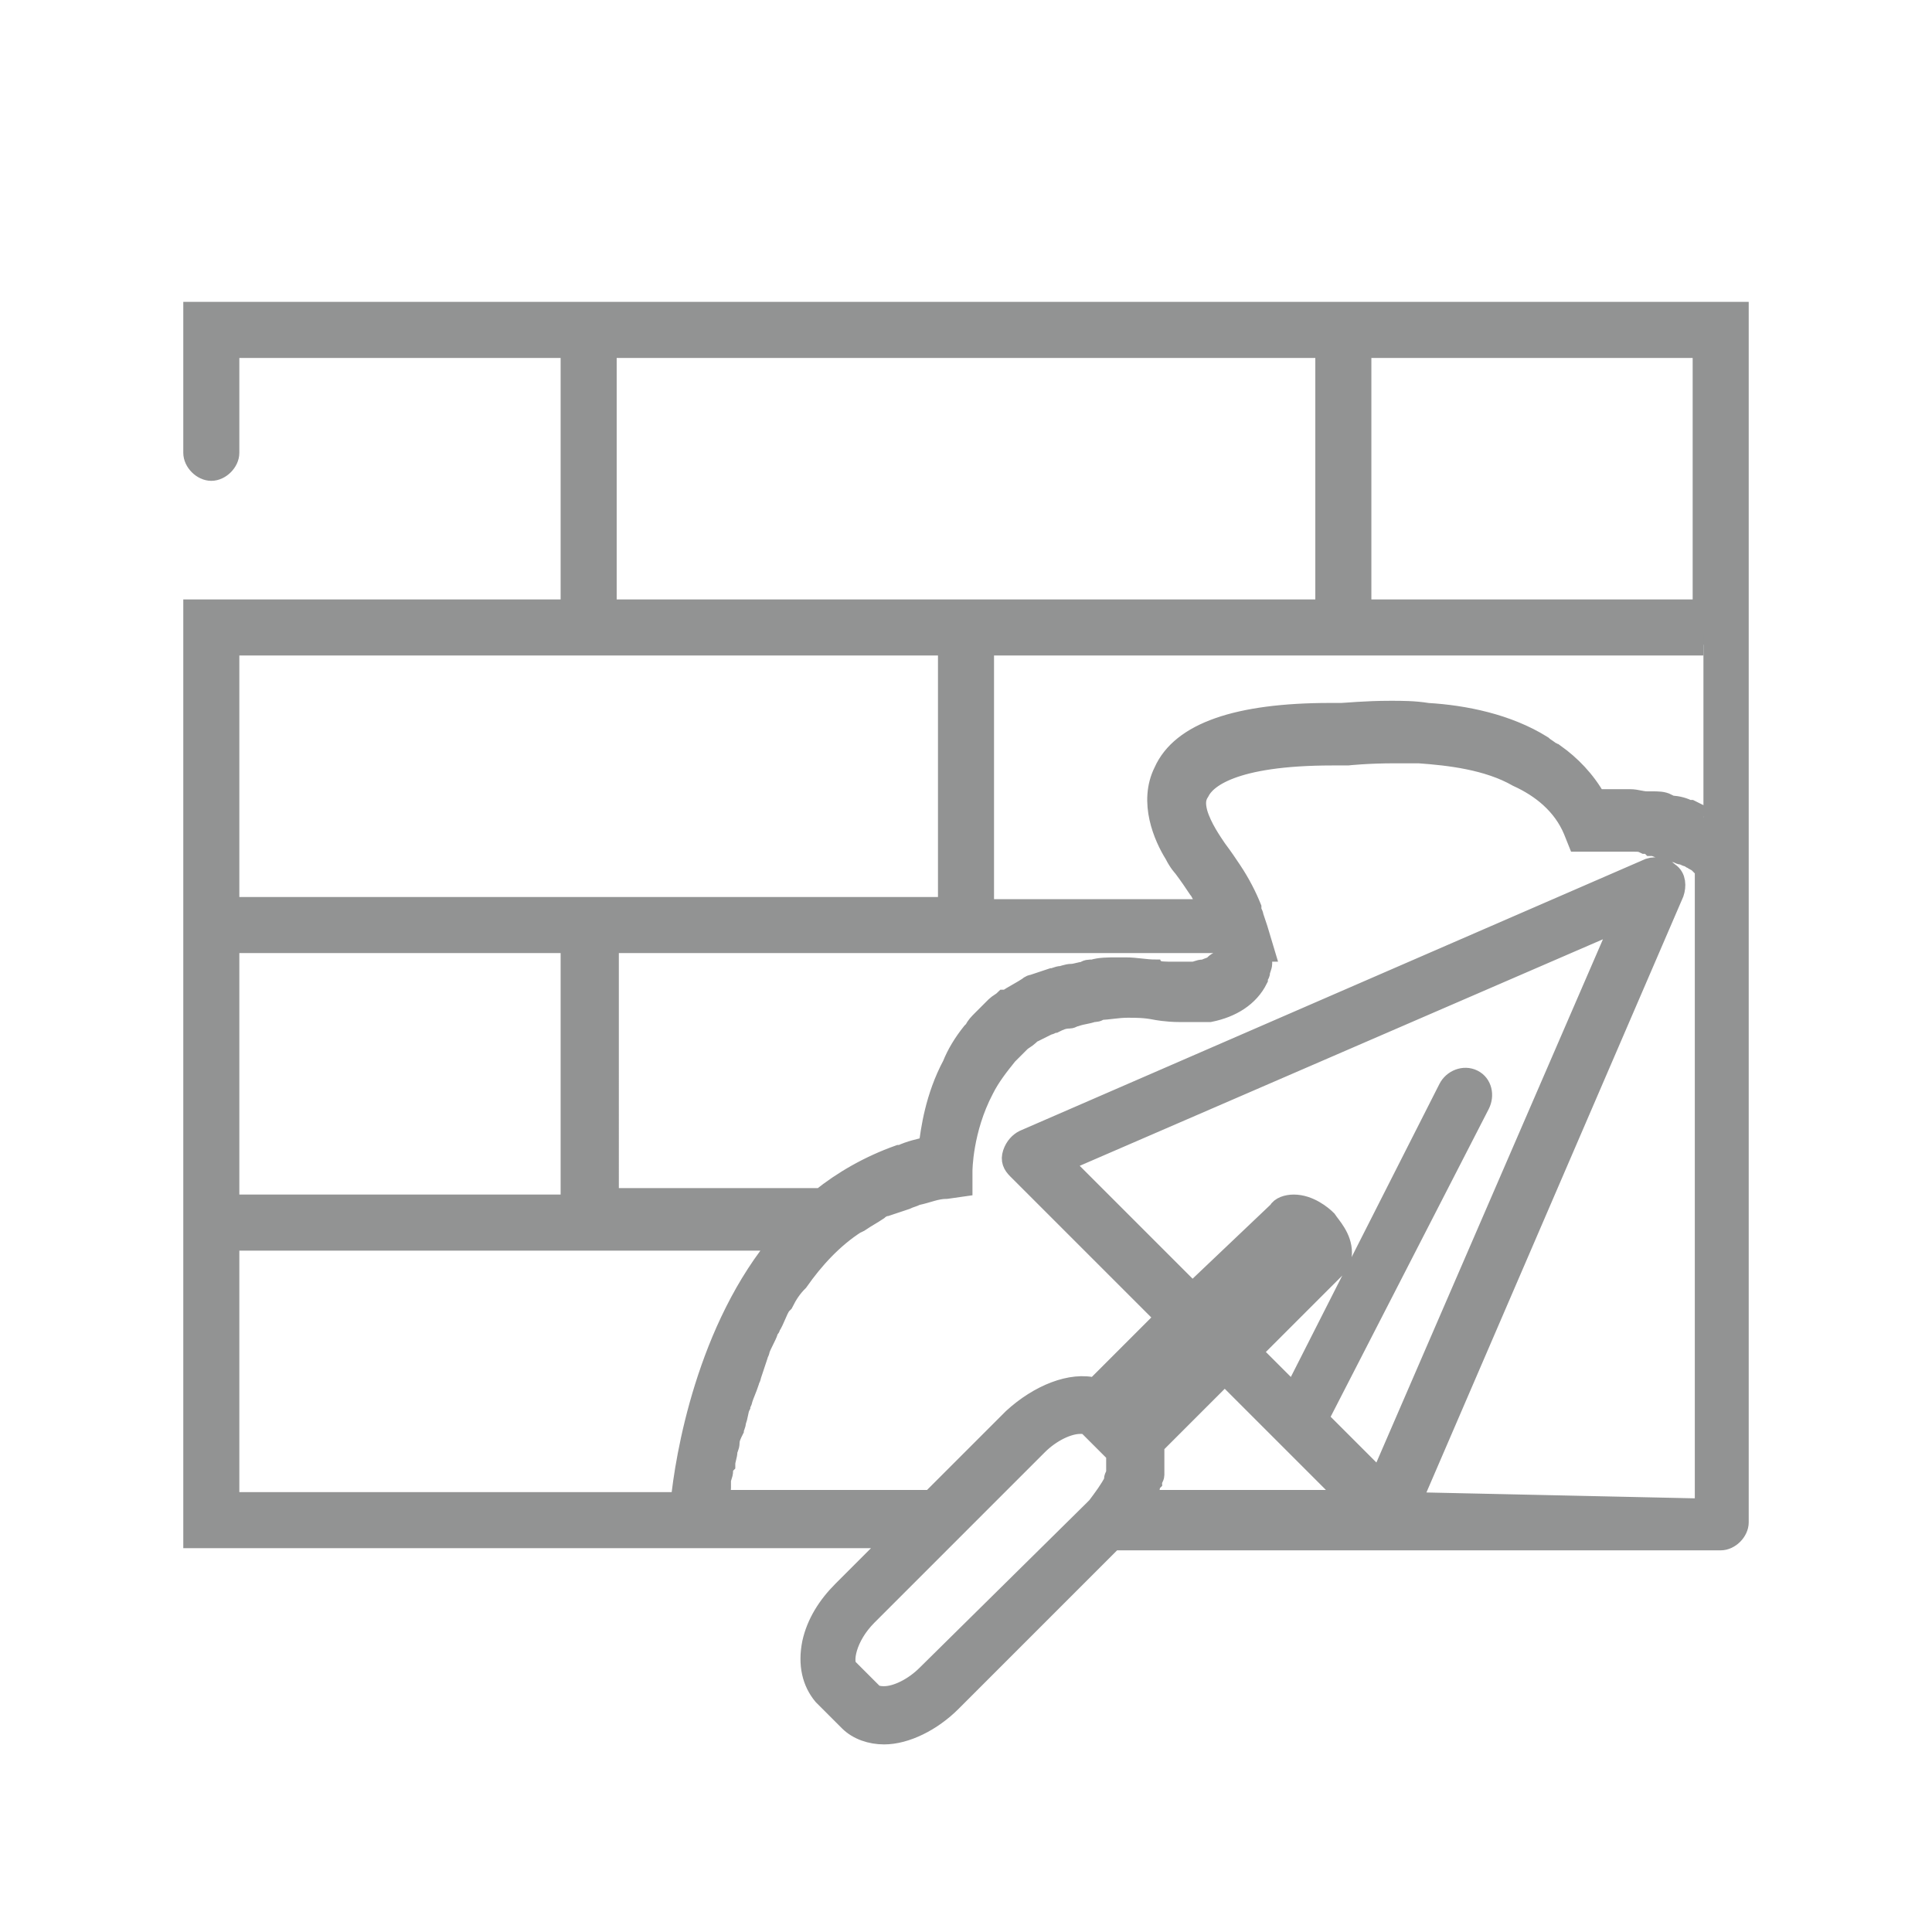 <?xml version="1.0" encoding="UTF-8"?> <!-- Generator: Adobe Illustrator 23.1.1, SVG Export Plug-In . SVG Version: 6.00 Build 0) --> <svg xmlns="http://www.w3.org/2000/svg" xmlns:xlink="http://www.w3.org/1999/xlink" version="1.1" id="Capa_1" x="0px" y="0px" viewBox="0 0 89.6 89.6" style="enable-background:new 0 0 89.6 89.6;" xml:space="preserve"> <style type="text/css"> .st0{fill:#929393;stroke:#929393;stroke-miterlimit:10;} .st1{fill:#929393;} .st2{fill:#929393;stroke:#929393;stroke-width:1.135;stroke-miterlimit:10;} </style> <path class="st0" d="M62.3,14.5H9V21c0,0.4,0.4,0.8,0.8,0.8c0.4,0,0.8-0.4,0.8-0.8v-4.9h15.9v12.2H9v43h32.6l-2.5,2.5 c-0.7,0.7-1.2,1.5-1.4,2.4c-0.2,1,0,1.8,0.5,2.4l1.2,1.2c0.4,0.4,1,0.6,1.6,0.6c1,0,2.2-0.6,3.1-1.5l7.5-7.5h28.2 c0.4,0,0.8-0.4,0.8-0.8l0-30.9c0,0,0,0,0,0V29.1h0V14.5L62.3,14.5L62.3,14.5z M79,37.9c-0.2-0.1-0.4-0.2-0.6-0.3c0,0,0,0-0.1,0 c-0.2-0.1-0.5-0.2-0.8-0.2c-0.1,0-0.2,0-0.2-0.1c-0.2-0.1-0.4-0.1-0.7-0.1c-0.1,0-0.1,0-0.2,0c-0.3,0-0.5-0.1-0.8-0.1 c-0.1,0-0.1,0-0.2,0c-0.2,0-0.4,0-0.6,0c-0.1,0-0.1,0-0.2,0c-0.2,0-0.4,0-0.6,0h0c-0.5-0.9-1.2-1.6-1.9-2.1c-0.1,0-0.1-0.1-0.2-0.1 c-0.1-0.1-0.3-0.2-0.4-0.3c-1.6-1-3.6-1.4-5.3-1.5c-0.6-0.1-1.2-0.1-1.7-0.1c-1.2,0-2.1,0.1-2.3,0.1l-0.5,0c-4.3,0-6.9,0.9-7.7,2.7 c-0.7,1.4,0,3,0.5,3.8c0,0,0,0,0,0c0,0,0,0,0,0c0.2,0.4,0.4,0.6,0.4,0.6c0.3,0.4,0.5,0.7,0.7,1c0.1,0.1,0.1,0.2,0.2,0.3 c0.1,0.2,0.2,0.4,0.3,0.6c0,0,0,0.1,0.1,0.1H45.6V29.9H79 M56.3,44.8c-0.1,0.1-0.3,0.1-0.4,0.2c0,0-0.1,0-0.1,0 c-0.2,0-0.3,0.1-0.5,0.1c0,0-0.1,0-0.1,0c-0.2,0-0.4,0-0.7,0c-0.5,0-0.8,0-0.9-0.1c-0.5,0-0.9-0.1-1.4-0.1c-0.1,0-0.3,0-0.4,0 c-0.4,0-0.8,0-1.1,0.1c-0.2,0-0.3,0-0.4,0.1c-0.2,0-0.4,0.1-0.6,0.1c-0.2,0-0.4,0.1-0.5,0.1c-0.1,0-0.3,0.1-0.4,0.1 c-0.3,0.1-0.6,0.2-0.9,0.3c-0.1,0-0.2,0.1-0.2,0.1c-0.3,0.2-0.7,0.4-1,0.6c0,0,0,0-0.1,0c-0.1,0.1-0.3,0.2-0.4,0.3 c-0.1,0.1-0.2,0.2-0.3,0.3c-0.1,0.1-0.2,0.2-0.3,0.3c-0.2,0.2-0.3,0.3-0.4,0.5c0,0-0.1,0.1-0.1,0.1c-0.4,0.5-0.7,1-0.9,1.5 c-0.8,1.5-1,3-1.1,3.8c-0.4,0.1-0.9,0.2-1.3,0.4c0,0-0.1,0-0.1,0c-1.4,0.5-2.6,1.2-3.6,2h-9.9V43.7h28.7c0,0,0,0.1,0,0.1 c0,0.1,0,0.2,0,0.3c0,0,0,0,0,0.1c0,0.1-0.1,0.2-0.1,0.3c0,0,0,0.1-0.1,0.1C56.5,44.6,56.4,44.7,56.3,44.8 C56.3,44.8,56.3,44.8,56.3,44.8L56.3,44.8z M28.1,16.1h33.4v12.2H28.1L28.1,16.1z M44,29.9v12.2H10.6V29.9L44,29.9z M10.6,43.7h15.9 v12.2H10.6V43.7z M10.6,57.5h25.7c-3.5,4.1-4.5,10.1-4.7,12.2h-21L10.6,57.5z M43,77.7c-0.6,0.6-1.4,1-2,1c-0.1,0-0.3,0-0.5-0.1 l-1.2-1.2c-0.3-0.3-0.1-1.5,0.9-2.5l7.9-7.9c0.6-0.6,1.4-1,2-1c0.1,0,0.3,0,0.4,0.1c0,0,0.1,0,0.1,0.1l1.2,1.2c0,0,0,0,0,0 c0,0,0,0,0,0c0,0,0,0,0,0c0,0,0,0,0,0.1c0,0,0,0.1,0,0.2c0,0,0,0.1,0,0.1c0,0.1,0,0.1,0,0.2c0,0,0,0.1,0,0.1c0,0.1,0,0.1,0,0.2 c0,0.1-0.1,0.2-0.1,0.3c0,0,0,0.1,0,0.1c-0.2,0.4-0.5,0.8-0.8,1.2l-0.2,0.2L43,77.7z M68.3,50.1c-0.4-0.2-0.9,0-1.1,0.4l-7.2,14.2 l-2-2l3.9-3.9c0.2-0.2,0.3-0.5,0.3-0.7c0-0.7-0.5-1.2-0.7-1.5c-0.2-0.2-0.8-0.7-1.5-0.7c-0.3,0-0.6,0.1-0.7,0.3L55.3,60l-6.1-6.1 l26.1-11.3L64,68.7l-2.9-2.9l7.5-14.6C68.8,50.8,68.7,50.3,68.3,50.1L68.3,50.1z M55.9,61.7l4.2-4.2c0.1,0,0.1,0.1,0.2,0.2 c0.1,0.1,0.1,0.1,0.2,0.2l-4.2,4.2c0,0,0,0,0,0l-3.7,3.7l-0.4-0.4L55.9,61.7z M53,69.6c0-0.1,0.1-0.1,0.1-0.2 c0.1-0.2,0.2-0.3,0.2-0.5c0-0.1,0-0.1,0.1-0.2c0-0.1,0.1-0.2,0.1-0.3c0,0,0-0.1,0-0.1c0-0.1,0-0.2,0-0.3c0-0.1,0-0.2,0-0.3 c0-0.1,0-0.2,0-0.4c0-0.1,0-0.2,0-0.2c0,0,0,0,0-0.1l3.3-3.3l5.9,5.9L53,69.6C53,69.7,53,69.6,53,69.6L53,69.6z M65.4,69.7 l12.2-28.3c0.1-0.3,0.1-0.7-0.2-0.9c-0.2-0.2-0.6-0.3-0.9-0.2L47.5,52.9c-0.2,0.1-0.4,0.3-0.5,0.6c-0.1,0.3,0,0.5,0.2,0.7l6.9,6.9 l-3.3,3.3c-1.1-0.3-2.6,0.3-3.8,1.4l-3.8,3.8h-9.9c0,0,0,0,0,0c0-0.2,0.1-0.4,0.1-0.6c0-0.1,0-0.2,0-0.3c0-0.2,0.1-0.3,0.1-0.5 c0-0.1,0-0.2,0.1-0.3c0-0.2,0.1-0.4,0.1-0.6c0-0.1,0.1-0.2,0.1-0.4c0-0.2,0.1-0.4,0.2-0.6c0-0.1,0.1-0.2,0.1-0.4 c0.1-0.2,0.1-0.5,0.2-0.7c0-0.1,0.1-0.2,0.1-0.3c0.1-0.3,0.2-0.5,0.3-0.8c0-0.1,0.1-0.2,0.1-0.3c0.1-0.3,0.2-0.6,0.3-0.9 c0-0.1,0.1-0.2,0.1-0.3c0.1-0.3,0.3-0.6,0.4-0.9c0-0.1,0.1-0.1,0.1-0.2c0.2-0.3,0.3-0.7,0.5-1c0,0,0.1-0.1,0.1-0.1 c0.2-0.4,0.4-0.7,0.7-1c0,0,0,0,0,0c0.7-1,1.6-2,2.7-2.7c0.1,0,0.1-0.1,0.2-0.1c0.3-0.2,0.5-0.3,0.8-0.5c0.1-0.1,0.3-0.2,0.4-0.2 c0.3-0.1,0.6-0.2,0.9-0.3c0.2-0.1,0.3-0.1,0.5-0.2c0.5-0.1,0.9-0.3,1.4-0.3l0.7-0.1v-0.7c0,0,0-1.9,1-3.8c0.3-0.6,0.7-1.1,1.1-1.6 c0.1-0.1,0.1-0.1,0.2-0.2c0.1-0.1,0.3-0.3,0.4-0.4c0.1-0.1,0.3-0.2,0.4-0.3c0.1-0.1,0.2-0.2,0.3-0.2c0.2-0.1,0.4-0.2,0.6-0.3 c0.1,0,0.2-0.1,0.3-0.1c0.2-0.1,0.4-0.2,0.7-0.2c0.1,0,0.2-0.1,0.3-0.1c0.3-0.1,0.5-0.1,0.8-0.2c0.1,0,0.2,0,0.3-0.1 c0.4,0,0.8-0.1,1.3-0.1c0.4,0,0.8,0,1.3,0.1c0,0,0.5,0.1,1.1,0.1h0c0.2,0,0.4,0,0.5,0c0.1,0,0.1,0,0.2,0c0.1,0,0.2,0,0.3,0 c0.1,0,0.2,0,0.3,0c0,0,0.1,0,0.1,0c1-0.2,1.8-0.7,2.2-1.5c0,0,0-0.1,0-0.1c0-0.1,0.1-0.1,0.1-0.2c0-0.1,0.1-0.3,0.1-0.4 c0-0.1,0-0.2,0-0.2c0-0.1,0-0.3,0-0.4h0.1l-0.3-1c0,0,0,0,0,0l-0.2-0.6h0c0-0.1-0.1-0.2-0.1-0.3c0,0,0,0,0-0.1 c-0.2-0.5-0.5-1.1-0.9-1.7c-0.2-0.3-0.4-0.6-0.7-1c-0.2-0.3-0.7-1-0.9-1.7c-0.1-0.4-0.1-0.7,0.1-1c0.3-0.6,1.5-1.7,6.2-1.7l0.6,0 l0.1,0c0,0,0.9-0.1,2.2-0.1c0.2,0,0.3,0,0.5,0c0.2,0,0.4,0,0.6,0c1.4,0.1,3.2,0.3,4.6,1.1c1.1,0.5,2.1,1.3,2.6,2.5l0.2,0.5l0.7,0h0 c0.3,0,0.5,0,0.8,0c0.1,0,0.2,0,0.2,0c0.2,0,0.4,0,0.6,0c0.1,0,0.2,0,0.3,0c0.2,0,0.3,0,0.5,0.1c0.1,0,0.2,0,0.3,0.1 c0.2,0,0.3,0.1,0.4,0.1c0.1,0,0.2,0.1,0.3,0.1c0.1,0,0.3,0.1,0.4,0.1c0.1,0,0.2,0.1,0.3,0.1c0.1,0,0.2,0.1,0.3,0.1 c0.1,0,0.1,0.1,0.2,0.1c0.1,0.1,0.2,0.1,0.3,0.2c0.1,0,0.1,0.1,0.2,0.1c0,0,0.1,0.1,0.1,0.1v29.8L65.4,69.7L65.4,69.7z M79,16.1 v12.2H63.1V16.1L79,16.1z"></path> </svg> 